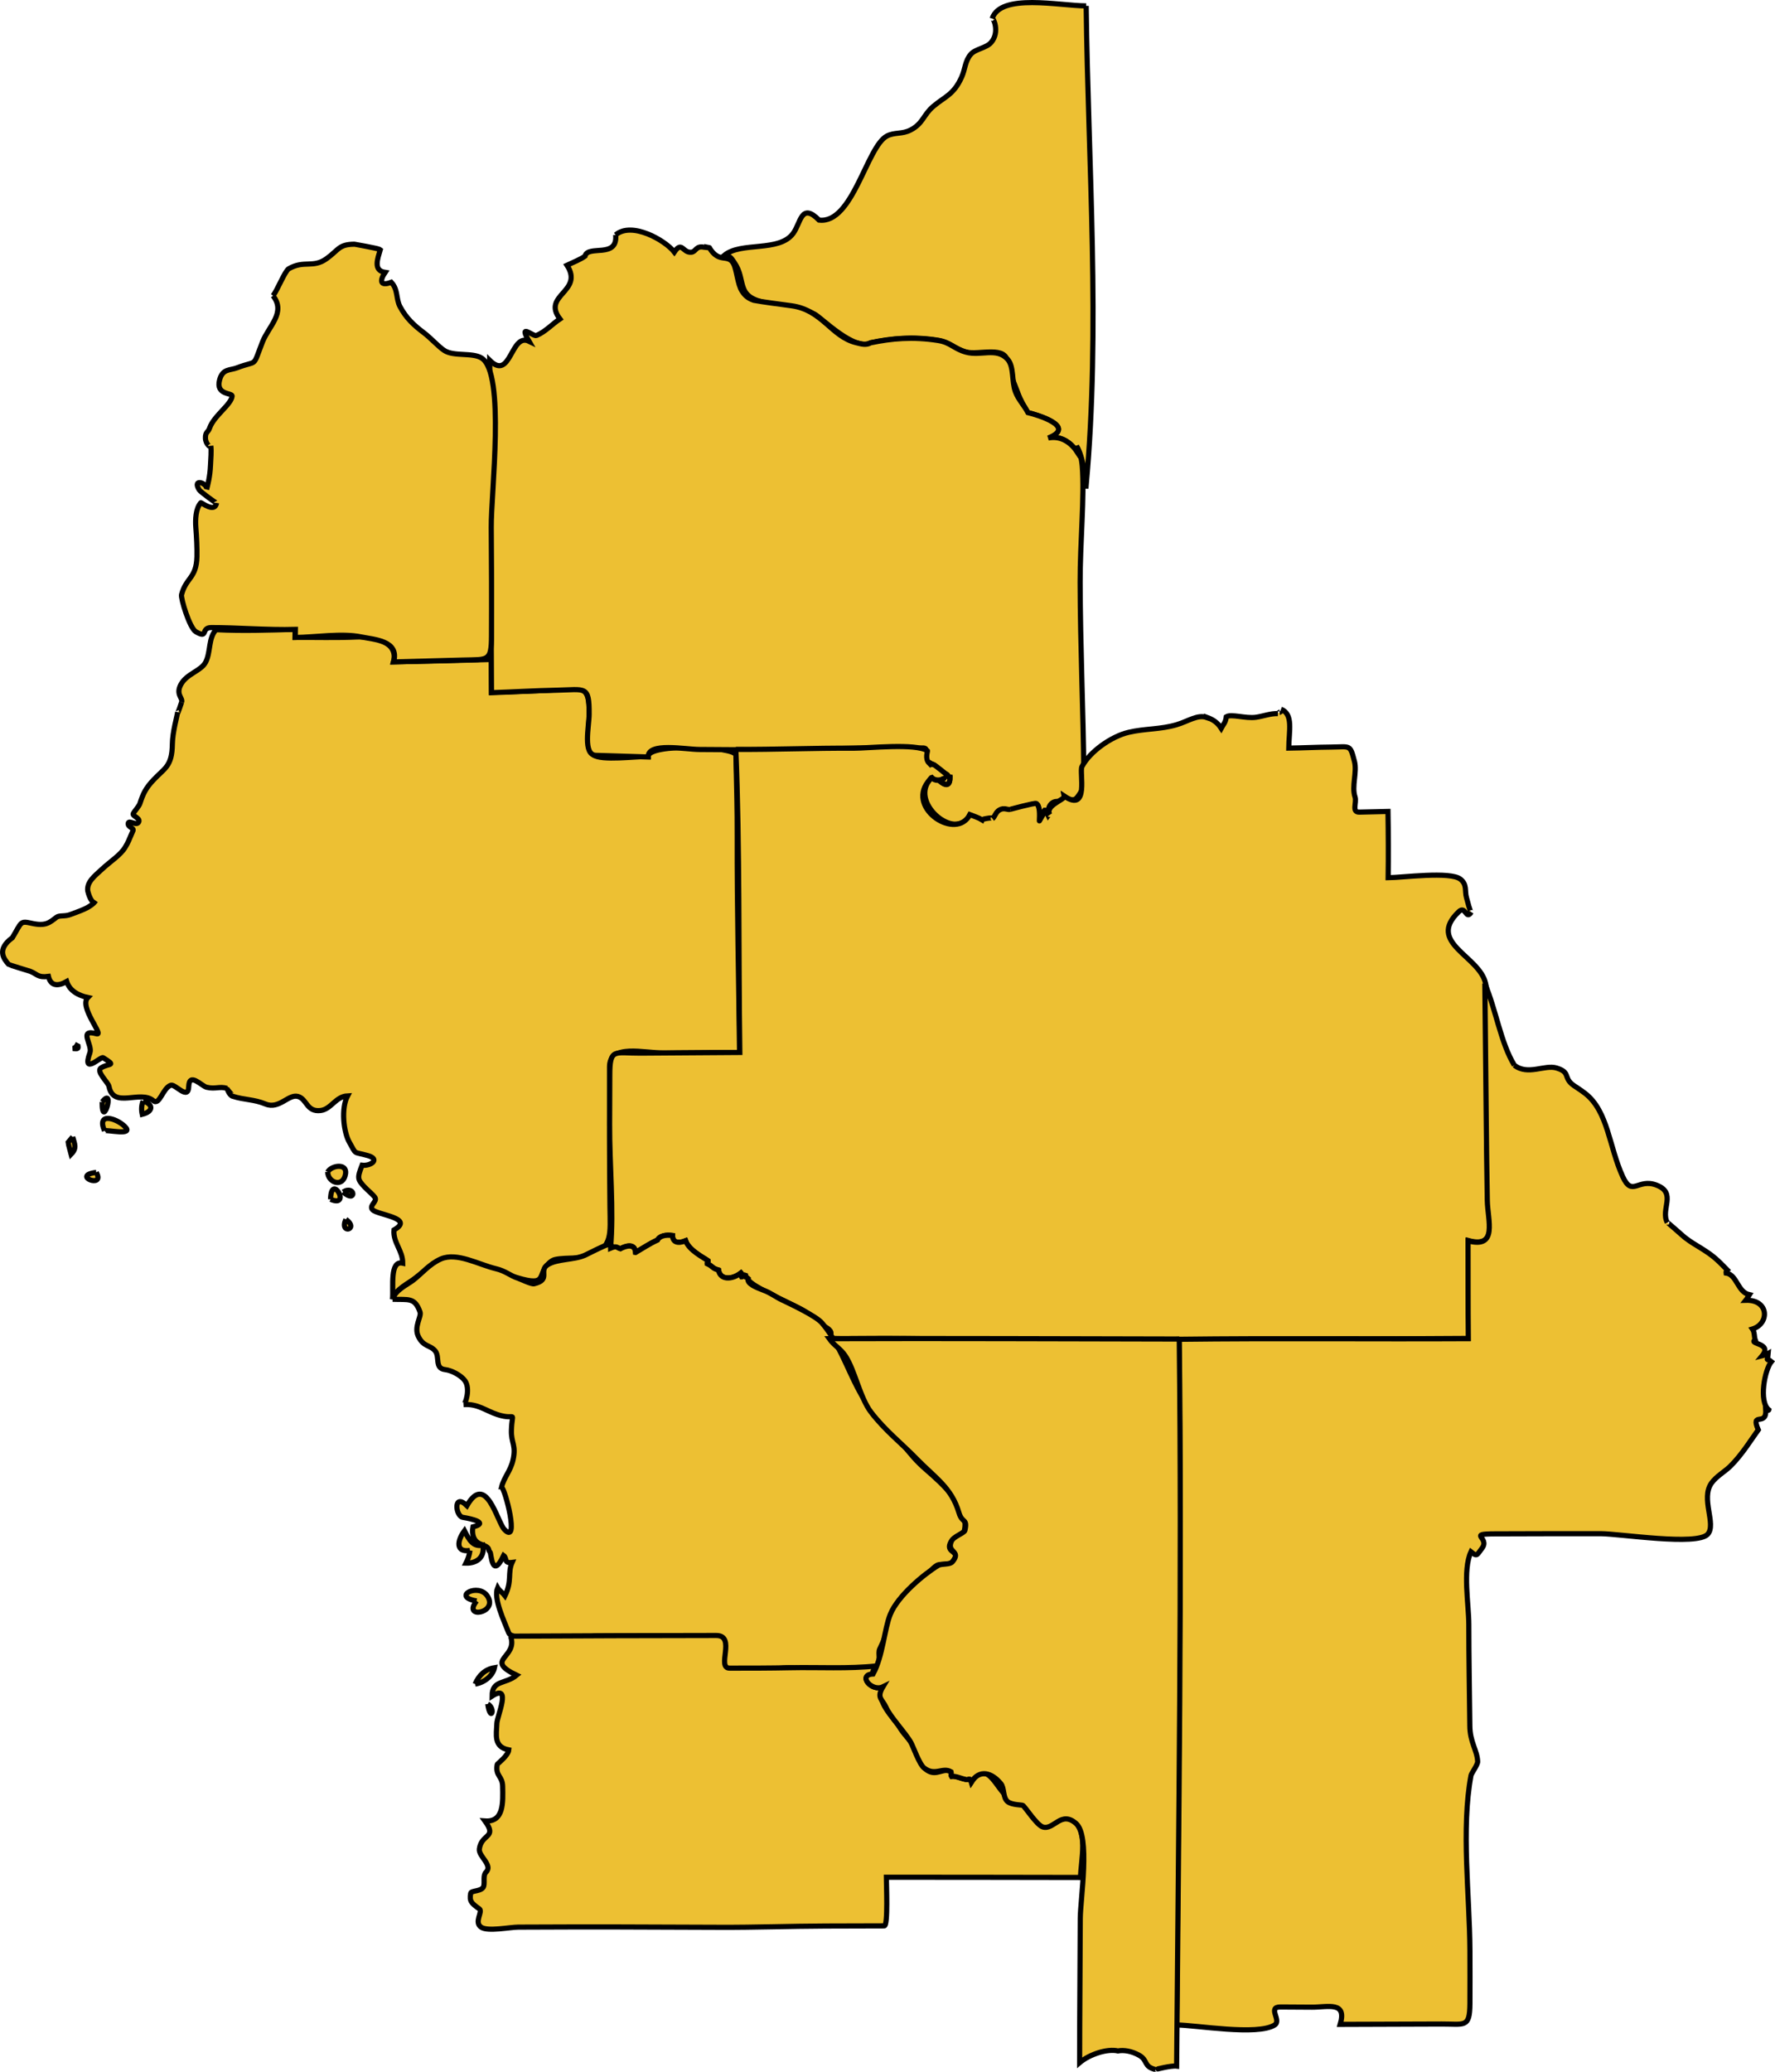 <?xml version="1.0" encoding="utf-8"?>
<!-- Generator: Adobe Illustrator 16.0.3, SVG Export Plug-In . SVG Version: 6.00 Build 0)  -->
<!DOCTYPE svg PUBLIC "-//W3C//DTD SVG 1.1//EN" "http://www.w3.org/Graphics/SVG/1.1/DTD/svg11.dtd">
<svg version="1.1" id="Map" xmlns:inkscape="http://www.inkscape.org/namespaces/inkscape"
	 xmlns="http://www.w3.org/2000/svg" xmlns:xlink="http://www.w3.org/1999/xlink" x="0px" y="0px" width="343.659px" height="401px"
	 viewBox="-112.552 -132.083 343.659 401" enable-background="new -112.552 -132.083 343.659 401" xml:space="preserve">
<path id="Levy" fill="#EDC033" stroke="#000000" d="M-17.393-4.46c0,2.126-0.015,4.252,0,6.362c3.939-0.133,7.863-0.23,11.799-0.446
	c5.718-0.313,7.151-1.252,7.118,4.599c-0.02,2.553-0.695,6.739,0.789,7.941c1.5,1.203,8.355,0.264,10.627,0.33
	c-0.063-2.619,16.958-2.012,16.99-0.248c0.132,5.538,0.264,10.562,0.248,15.835c-0.035,13.891,0.308,27.783,0.457,41.674
	c-4.84,0.032-9.688,0.065-14.531,0.115c-3.956,0.033-10.643-1.879-10.643,2.669c-0.016,9.03-0.016,18.061,0.081,27.091
	c0.067,5.321,0.559,7.811-4.021,9.672c-1.039,0.429-6.076,0.017-7.18,0.759c-3.199,2.125-0.579,4.893-5.735,3.575
	c-7.859-2.01-12.986-6.558-20.614-0.33c-1.5,1.22-3.939,2.192-4.548,4.235c0.213-2.372-0.595-7.596,1.977-7.002
	c0-2.504-1.896-3.956-1.696-6.428c4.084-2.323-3.164-2.884-4.136-3.903c-0.779-0.808,0.955-1.584,0.457-2.374
	c-0.347-0.544-1.431-1.418-1.973-1.994c-1.419-1.532-1.5-1.731-0.527-4.252c1.68,0.199,3.575-1.169,1.133-1.861
	c-2.945-0.842-2.144-0.034-3.592-2.587c-1.133-2.01-1.632-6.574-0.348-8.981c-2.323,0.116-3.163,2.588-5.223,2.836
	c-2.735,0.328-2.619-2.225-4.383-2.72c-1.825-0.512-3.624,2.553-6.276,1.468c-2.324-0.956-4.055-0.76-6.395-1.516
	c-0.66-0.216-1.072-1.534-1.059-1.517c-1.477-0.446-2.225,0.197-3.949-0.214c-1.007-0.248-3.363-3-3.466-0.148
	c-0.08,2.784-2.619-0.529-3.459-0.248c-1.58,0.527-2.192,4.021-3.396,2.999c-2.521-2.159-7.727,1.649-8.586-2.767
	c-0.165-0.825-2.649-2.951-1.48-3.625c1.566-0.922,2.996-0.264,0.348-1.928c-0.48-0.298-4.172,3.542-2.556-0.973
	c0.544-1.517-2.34-4.664,1.284-3.657c1.548,0.428-3.463-5.208-1.696-7.021c-1.883-0.394-3.543-1.35-4.087-3.097
	c-1.728,0.988-3.096,0.872-3.538-0.988c-2.11,0.28-2.146-0.462-3.542-0.99c-0.279-0.099-4.071-1.236-4.135-1.303
	c-0.94-1.054-2.439-2.899,0.692-5.191c1.844-3.063,1.432-3.311,3.788-2.784c2.621,0.577,3.379-0.1,4.748-1.17
	c0.575-0.445,1.647-0.098,2.768-0.561c1.515-0.609,3.81-1.202,4.843-2.653c-0.772,1.087-1.515-1.68-1.547-1.878
	c-0.216-1.745,1.3-2.867,2.736-4.201c1.696-1.583,3.607-2.735,4.515-4.268c0.577-0.955,0.659-1.219,1.516-3.231
	c0.212-0.51-1.007-0.624-0.939-1.368c0.086-0.823,1.779,0.693,2.079-0.411c0.165-0.643-1.3-1.055-1.107-1.482
	c0.264-0.526,1.136-1.449,1.304-1.978c0.608-1.896,1.136-2.983,2.601-4.531c2.175-2.34,3.611-2.587,3.675-6.938
	c0.033-2.306,0.875-5.272,1.04-6.213c-0.184,0.974,0.872-2.288,0.755-1.927c0.264-0.84-1.184-1.449-0.148-3.41
	c1.136-2.109,3.924-2.622,4.795-4.317c1.021-1.978,0.496-4.696,2.025-6.295c5.075,0.264,10.215,0.083,15.306-0.065
	c0,0.526,0,1.037-0.017,1.564c3.972-0.032,7.94,0.1,11.911-0.082c3.016-0.131,8.239,0.806,7.135,4.812
	C-30.015-4.112-23.703-4.278-17.393-4.46 M-97.427,69.807L-97.427,69.807c-0.28,0.528,0.595,1.269-0.988,1.022
	C-97.903,70.68-97.706,70.351-97.427,69.807 M-92.779,81.178C-90.143,77.882-92.81,86.829-92.779,81.178 M-84.852,80.978
	L-84.852,80.978c1.931,0.612,2.124,1.997-0.165,2.588C-85.217,82.677-85.163,81.786-84.852,80.978 M-92.315,86.763
	c-1.583-3.626,2.208-2.49,3.885-0.891C-86.384,87.833-91.956,86.466-92.315,86.763 M-98.479,87.933L-98.479,87.933
	c0.361,1.369,0.873,2.16-0.296,3.344c-0.132-0.542-0.544-1.813-0.583-2.288L-98.479,87.933 M-49.096,94.723
	c0.646-1.303,4.154-1.896,3.347,0.79C-46.409,97.72-49.096,96.7-49.096,94.723 M-93.915,94.805L-93.915,94.805
	C-92.071,98.067-98.875,95.415-93.915,94.805 M-46.129,98.594C-43.704,97.128-43.491,100.951-46.129,98.594 M-48.552,100.011
	C-48.451,94.723-44.433,101.791-48.552,100.011 M-45.586,103.884L-45.586,103.884C-42.896,105.879-46.935,106.867-45.586,103.884"/>
<path id="Bradford" fill="#EDC033" stroke="#000000" d="M97.743-130.944c0.376,30.616,2.8,62.484-0.017,92.952
	c-0.315,0-0.627,0-0.956-0.016c1.168-2.374,0.096-6.082-0.909-7.746c0.017,0.099,0.13,0.858,0.085,1.086
	c-1.271-1.96-3.313-3.164-5.59-2.684c5.603-2.175-2.105-4.451-3.924-4.895c-0.888-1.648-1.282-2.075-1.992-3.987
	c-0.364-1.004-1.979-4.844-1.956-5.569c0-3.56-5.604-1.482-7.982-2.158c-2.3-0.66-3.031-1.88-5.436-2.276
	c-4.862-0.774-9.079-0.362-13.066,0.48c-3.083,1.711-9.526-4.846-10.827-5.521c-3.379-1.762-6.343-1.534-9.739-2.273
	c-5.703-1.252-3.408-4.252-5.83-7.745c-0.629-0.907-0.777-1.271-1.91-1.385c3.243-2.67,10.561-0.56,13.292-4.201
	c1.538-2.044,1.538-6.116,5.046-2.604c6.526,0.792,9.227-14.254,13.146-16.282c1.517-0.772,2.919-0.296,4.596-1.168
	c2.391-1.252,2.456-2.934,4.335-4.531c2.24-1.928,3.972-2.226,5.536-5.72c0.676-1.5,0.628-3.08,1.748-4.383
	c0.927-1.07,3-1.187,3.956-2.306c1.78-2.077,0.313-4.994,0.196-4.613C81.163-133.449,92.504-130.961,97.743-130.944"/>
<path id="Alachua" fill="#EDC033" stroke="#000000" d="M6.648-86.634L6.648-86.634c3.101-2.638,9.559,1.021,11.358,3.328
	c1.516-2.224,1.584,0.181,3.276,0.033c0.94-0.082,0.873-1.284,2.427-0.973c0.165,0.032,1.317,0.133,1.065,0.084
	c1.896,3.163,3.576,1.12,4.664,3.063c0.675,1.204,0.775,3.987,1.683,5.371c0.544,0.841,1.149,1.385,2.273,1.764
	c2.092,0.38,4.548,0.677,7.312,1.056c5.966,0.825,7.679,5.98,12.513,7.152c1.184,0.296,1.905,0.51,2.815,0.015
	c4.004-0.84,8.136-1.219,13.05-0.445c2.407,0.379,3.048,1.616,5.388,2.257c2.899,0.808,5.898-0.988,8.042,1.352
	c1.3,1.432,0.776,4.3,1.533,6.327c0.563,1.5,1.647,2.555,2.426,4.021c1.826,0.445,9.52,2.719,3.921,4.911
	c2.275-0.478,4.318,0.725,5.587,2.686c0.048-0.23-0.068-0.988-0.084-1.086c0.628,1.021,0.973,2.472,1.089,3.888
	c0.462,5.735-0.429,14.798-0.413,22.443C96.59-7.591,97.2,6.334,97.281,17.061c0.022,1.352,0.17,3.048-0.329,3.773
	c-1.017,1.483-1.296,2.67-3.443,1.219c0.132,0.677,0.132,1.27,0.212,1.929c-1.744-2.24-4.016-0.133-3.048,1.648
	c-0.08-0.115-0.296,0.181-0.296,0.181c-0.18-0.394-0.235-0.673-0.447-1.022c-0.068-0.015-0.148-0.032-0.232-0.015
	c-0.131,0.131-0.048,0.461-0.048,0.461c-0.131,0.114-1.103,1.286-1.515,2.158c0.148-0.28,0.229-0.444,0.097-0.774
	c0.115-0.115,0.351,0.429,0.447,0.23c0.065-1.02,0.131-2.982-0.595-3.359c-0.281-0.15-5.156,1.168-5.023,1.136
	c-0.497,0.163-1.156-0.412-2.077,0.115c-0.792,0.444-0.908,1.384-1.367,1.696c0.544-0.362-1.944,0.017-2.028,0.216
	c-0.657-0.412-1.561-0.692-2.356-1.005c-2.735,5.371-12.194-2.72-7.398-7.217c1.352,1.384,3.772-0.66,1.5,0.609
	c1.648,1.401,2.043,0.511,2.043-0.659c-0.577-0.214-0.264-0.411-0.596-0.593c-0.508-0.28-1.976-1.055-2.024-1.087
	c-0.016-0.264-0.183-0.676-0.808-0.905c-0.032,0.508-0.396-0.248-0.527,0.18c-2.604-2.587,1.535-3.723-2.951-3.18
	c-10.792-0.429-20.016,0.296-28.653,0.246c-4.303-0.034-8.619-0.065-12.918-0.082c-2.752,0-10.054-1.467-9.97,1.451
	c-3.36-0.114-6.724-0.214-10.103-0.314c-2.601-0.081-1.335-5.586-1.32-7.959C1.541,0.5,0.83,1.375-4.786,1.49
	c-4.203,0.082-8.42,0.345-12.607,0.478c-0.131-21.438-0.131-42.875-0.344-64.314c4.12,4.104,4.052-5.421,7.612-3.69
	c-2.141-3.707,0.775-0.841,1.451-1.122c1.745-0.741,3.095-2.257,4.531-3.197c-3.576-4.664,4.696-5.256,1.367-10.397
	c1.5-0.708,2.569-1.104,3.492-1.762C1.245-84.774,7.097-81.955,6.648-86.634"/>
<path id="Gilchrist" fill="#EDC033" stroke="#000000" d="M-59.69-74.854L-59.69-74.854c0.856-1.087,2.292-4.777,3.048-5.223
	c3-1.713,4.702-0.049,7.334-1.961c2.356-1.696,2.324-2.769,5.404-2.784c0.068,0,4.631,0.84,4.679,0.956
	c0.116,0.016,0.216,0.048,0.296,0.115c-0.476,1.681-1.448,4.021,0.94,4.382c-1.052,1.549-1.037,2.769,1.188,1.912
	c1.367,1.449,0.872,3.163,1.696,4.713c1.171,2.207,2.704,3.624,4.547,5.007c1.583,1.204,2.884,2.754,4.074,3.512
	c1.841,1.169,5.438,0.313,7.196,1.449c4.619,2.934,1.78,26.268,1.848,32.759c0.063,7.002,0.085,14.006,0.048,20.993
	c-0.017,5.026-0.692,4.548-5.487,4.679c-4.48,0.116-8.979,0.248-13.463,0.362c1.155-4.151-3.743-4.317-6.311-4.845
	c-3.723-0.772-8.894,0.083-12.736,0.116c0-0.528,0-1.038,0.017-1.564c-5.355,0.148-11.387-0.364-16.301-0.348
	c-2.092,0.018-0.444,2.226-2.948,0.808c-1.216-0.692-2.966-6.475-2.784-7.183c0.908-3.396,2.868-3.1,2.984-7.368
	c0.035-1.648-0.065-3.707-0.216-5.619c-0.111-1.532-0.047-3.64,0.956-4.795c0.103-0.114,2.735,2.06,3.054,0.034
	c-0.022,0.116-3.101-2.142-3.347-2.521c-1.484-2.404,1.731-1.284,1.417-0.082c0.214-0.825,0.671-2.522,0.756-4.63
	c0.067-1.515,0.194-2.619,0.067-3.823c0.047,0.496-1.005-0.281-1.04-1.466c-0.045-1.286,0.514-1.087,0.807-1.978
	c0.825-2.39,4.236-4.564,4.354-6.195c0.046-0.644-3.213-0.148-2.425-3.116c0.592-2.224,2.013-1.812,3.375-2.34
	c4.119-1.597,2.906,0.216,4.927-4.992C-60.53-68.972-57.135-71.574-59.69-74.854"/>
<path id="Marion" fill="#EDC033" stroke="#000000" d="M29.917,12.942L29.917,12.942c7.547,0.048,15.21-0.28,22.757-0.232
	c2.903,0.016,11.982-1.003,14.335,0.496c0.083,0.048-0.544,1.532,0.328,2.404c0.132-0.444,0.58,0.643,0.611,0.132
	c0.641,0.231,2.8,2.144,2.933,2.175c0.308,0.198-0.168,0.364,0.495,0.396c0,1.17-0.396,2.06-2.043,0.66
	c2.255-1.27-0.165,0.774-1.516-0.612c-0.068,0.018-0.692,0.825-0.725,0.876c-4.02,5.288,5.552,11.385,8.127,6.327
	c0.788,0.313,1.693,0.592,2.356,1.004c0.064-0.181,2.551-0.577,2.027-0.214c0.457-0.314,0.576-1.252,1.365-1.698
	c0.923-0.527,1.563,0.05,2.079-0.116c-0.116,0.034,4.744-1.284,5.024-1.136c0.759,0.396,0.66,2.324,0.611,3.378
	c-0.103,0.197,0.84-1.498,0.973-1.614c0,0-0.084-0.33,0.048-0.461c0.083,0,0.148,0,0.231,0.016c0.213,0.346,0.248,0.61,0.447,1.021
	c0,0,0.216-0.296,0.31-0.18c-0.973-1.779,2.951-2.883,2.835-3.56c4.86,3.28,2.852-4.679,3.398-5.718
	c1.483-2.883,5.7-5.883,9.079-6.656c3.132-0.726,6.131-0.543,9.212-1.451c2.295-0.676,4.087-2.027,5.832-1.416v-0.05
	c1.235,0.446,2.095,0.99,2.838,2.142c0.376-0.708,0.868-1.104,0.988-2.225c0.987-0.593,3.724,0.378,5.731,0.099
	c1.432-0.198,2.839-0.774,4.271-0.708c-0.313-0.018,1.318-0.562,0.589-0.857c2.426,0.971,1.538,4.187,1.5,7.531
	c2.719-0.033,5.454-0.181,8.174-0.198c3.788-0.034,3.675-0.593,4.548,2.769c0.544,2.108-0.589,4.812,0.116,6.888
	c0.359,1.104-0.708,2.965,0.823,2.932c1.845-0.048,3.708-0.098,5.552-0.132c0.067,4.286,0.1,8.553,0.034,12.822
	c2.732-0.018,12.03-1.27,13.986,0.281c1.352,1.07,0.792,2.255,1.188,3.607c0.087,0.281,0.762,3,0.911,2.769
	c-1.023,1.682-1.071-1.368-2.407-0.083c-6.331,6.014,3.969,8.503,5.175,13.841c1.813,7.977,0.148,18.49,0.229,26.777
	c0.052,4.878,0.103,9.756,0.199,14.633c0.065,3.904,2.208,10.02-3.707,8.404c0.016,6.311-0.016,12.622,0.049,18.934
	c-36.316,0.18-72.488,0.493-109.003,0.016c-4.099-0.049-8.188,0-12.291,0.017c-4.615,0.017-0.856-0.526-2.82-1.961
	c-0.296-0.214-1.563-0.939-1.544-0.889c-0.94-1.055-2.256-2.11-3.691-2.885c-2.572-1.383-10.447-4.777-10.2-5.883
	c-0.589-0.542-0.479,0-0.512-0.626c-0.493-0.214-0.511,0.33-0.74,0.313c-0.116-0.213,0.017-0.674-0.1-0.791
	c-1.73,1.352-4.036,1.451-4.367-0.544c-1.317-0.362-1.036-0.708-2.208-1.235c-0.036-0.182,0.245-0.378,0.216-0.543
	c-0.858-0.61-3.725-1.995-4.384-3.891c-1.48,0.596-2.523,0.347-2.539-1.02c-1.345-0.182-2.471,0.083-2.916,0.872
	c-1.516,0.691-2.684,1.5-4.168,2.358c-0.034-0.019-0.051-0.034-0.083-0.034c-0.148-1.781-1.96-1.169-2.919-0.643
	c-0.164,0.018-0.908-0.544-1.911-0.114c0.675-7.152-0.216-16.197-0.178-23.96c0.017-3.18,0.017-6.359,0.033-9.54
	c0-5.291,0.926-4.204,5.898-4.235c6.428-0.049,12.858-0.1,19.278-0.131C30.409,51.945,30.69,32.238,29.917,12.942"/>
<path id="Citrus" fill="#EDC033" stroke="#000000" d="M-36.538,119.356L-36.538,119.356c0.527-1.795,2.752-2.767,3.942-3.658
	c1.625-1.236,3.192-3.18,5.387-4.136c3.113-1.368,7.316,1.087,10.66,1.879c1.896,0.444,2.687,1.317,4.318,1.861
	c0.515,0.166,2.552,1.171,3.08,1.056c3.398-0.808,0.743-2.521,2.672-3.708c1.844-1.136,5.06-0.874,7.167-1.812
	c0.756-0.348,3.691-1.879,4.58-2.109c-0.148-0.098,0.543-0.05,0.448-0.034c0.326,0.462-0.085,0.428-0.068,0.776
	c1.27-0.544,1.218-0.084,1.91,0.115c0.939-0.511,2.771-1.122,2.919,0.64c0.032,0,0.067,0.019,0.1,0.034
	c1.47-0.857,2.652-1.664,4.167-2.355c0.428-0.842,1.583-1.055,2.917-0.891c0.02,1.352,1.056,1.616,2.536,1.022
	c0.66,1.878,3.531,3.262,4.368,3.889c0.034,0.149-0.248,0.344-0.216,0.545c1.172,0.525,0.891,0.872,2.208,1.236
	c0.347,1.992,2.641,1.893,4.367,0.542c0.113,0.116-0.035,0.563,0.1,0.792c0.213,0.017,0.248-0.51,0.74-0.313
	c0.052,0.628-0.08,0.066,0.512,0.628c-0.215,1.02,1.536,1.696,3.08,2.289c1.288,0.479,2.426,1.319,3.067,1.631
	c2.472,1.187,7.02,3.329,8.156,4.664c4.992,5.801,6.012,14.27,12.127,19.609c3.183,2.783,4.35,5.603,8.007,8.75
	c3.36,2.916,8.519,7.529,7.431,11.863c-0.132,0.561-2.305,1.367-2.735,2.439c-0.824,2.01,2.359,1.352,0.379,3.657
	c-0.495,0.578-2.307,0.214-2.935,0.595c-1.133,0.675-1.316,1.48-2.301,2.223c-3.232,2.456-5.791,6.098-6.895,9.293
	c-0.492,1.472-1.104,3.066-1.889,4.685c-0.411,0.856,0.345,2.437-0.595,3.275c-2.192,1.949-13.79,0.313-17.335,0.345
	c-1.546,0.022-10.773,1.221-11.98,0.088c-2.82-2.707,3.163-6.312-3.28-6.312c-7.167,0-14.333,0.066-21.505,0.082
	c-2.34,0.017-16.378,1.317-17.119-0.581c-0.939-2.422-3-6.671-2.163-8.763c0.329,0.56,1.088,1.071,1.433,1.531
	c1.419-2.932,0.463-4.35,1.367-6.427c-1.647,0.216-0.937-0.824-1.631-1.334c-2.271,4.777-2.387-0.428-2.636-0.676
	c-0.592-0.61,0.312-0.759-1.829-1.55c-1.384-0.51-1.731-1.928-1.48-3.328c3.146-0.758-0.214-1.564-1.976-1.844
	c-1.419-0.231-1.864-4.829,0.808-2.26c3.708-6.491,5.863,3.133,7.244,4.6c3.036,3.212,0.103-8.075-0.544-8.159
	c0.464-1.943,1.75-3.129,2.231-5.304c0.64-2.867-0.396-3.264-0.316-5.734c0.132-4.12,1.139-1.796-2.668-3.017
	c-2.236-0.708-3.855-2.159-6.607-1.943c0.361-0.034,1.384-3.049,0.28-4.614c-0.721-1.021-2.556-2.011-3.839-2.159
	c-2.076-0.214-0.988-2.438-1.911-3.593c-0.989-1.218-2.276-0.757-3.277-2.832c-0.908-1.863,0.645-3.839,0.329-4.713
	C-32.253,118.895-33.522,119.489-36.538,119.356 M-21.56,167.967c-2.769,0.429-2.539-1.829-1.069-3.807
	c0.893,1.763,1.681,3.18,3.558,2.785c0.43,2.258-1.057,3.525-3.262,3.478C-21.938,169.647-21.674,168.823-21.56,167.967
	 M-20.276,177.738c-4.927-0.808,0.348-3.592,2.095-0.939C-16.008,180.094-23.122,181.346-20.276,177.738"/>
<path id="Hernando" fill="#EDC033" stroke="#000000" d="M-13.699,184.559L-13.699,184.559c13.282-0.065,26.542-0.131,39.827-0.131
	c3.891,0-0.017,6.312,2.571,6.312c3.904,0,7.795,0,11.702-0.082c5.533-0.116,11.322,0.247,16.81-0.347
	c-0.479,0.677-0.955,0.927-0.714,1.565c-3.097,0.148-0.229,3.526,1.928,2.473c-1.664,2.752,2.191,6.113,3.099,7.679
	c0.824,1.449,2.107,2.619,2.536,3.361c0.743,1.317,1.47,4.218,2.951,5.157c1.814,1.17,3.051-0.626,4.614,0.243
	c0.13,0.516-0.15,0.516,0.085,0.89c0.789-0.098,1.957,0.448,2.62,0.565c0.628,0.309,0.908-0.544,1.22,0.523
	c2.571-4.004,4.267-0.111,6.091,2.043c2.06,2.422,3.451,1.466,4.979,2.588c2.42,1.759,0.972,3.361,4.152,3.641
	c0.872,0.082,2.323-1.779,3.971-1.037c3.675,1.626,1.912,8.136,1.912,11.249c-12.542-0.032-25.065-0.032-37.604-0.044
	c0,1.119,0.367,9.409-0.393,9.409c-3.771,0-7.531,0.015-11.302,0.031c-6.824,0.021-13.646,0.279-20.466,0.248
	c-13.035-0.066-26.069-0.103-39.087-0.035c-1.603,0-5.871,0.89-7.171,0.035c-1.499-0.972,0.366-3.031-0.376-3.56
	c-1.563-1.12-1.947-1.483-1.683-3.016c0.103-0.61,2.272-0.296,2.536-1.416c0.199-0.823-0.177-2.093,0.428-2.667
	c1.419-1.352-1.477-3.081-1.281-4.499c0.412-3.031,3.54-2.06,1.086-5.422c3.725,0.281,3.475-3.691,3.426-6.641
	c-0.017-2.142-1.452-1.957-1.056-4.297c0.015-0.103,2.143-1.714,2.243-2.817c-2.971-0.56-2.391-2.933-2.308-5.124
	c0.048-1.435,2.932-7.778-0.923-5.29c0-3.18,2.584-2.239,4.748-4.038C-18.987,189.025-12.169,188.795-13.699,184.559
	 M-20.554,193.82L-20.554,193.82c0.691-1.714,1.961-2.867,3.74-3.163C-17.16,192.271-18.824,193.557-20.554,193.82 M-18.116,197.676
	L-18.116,197.676C-16.469,198.666-17.62,201.27-18.116,197.676"/>
<path id="Lake" fill="#EDC033" stroke="#000000" d="M180.64,74.059c2.623,2.06,5.87-0.165,8.174,0.543
	c2.624,0.808,1.388,1.696,2.934,3.081c0.427,0.379,1.614,1.055,2.619,1.847c4.451,3.476,4.599,10.33,7.268,16.114
	c1.83,3.971,2.918,0.248,6.51,1.615c4.017,1.533,0.74,4.664,2.108,7.251c-0.132-0.248,3.061,2.636,3.427,2.917
	c1.365,1.02,1.732,1.185,3.08,2.027c2.508,1.564,3.1,2.192,5.111,4.234c-0.199,0.181-0.265,0.377-0.234,0.593
	c2.127,0.329,2.21,3.674,4.486,4.184c-0.148,0.216-0.367,0.726-0.66,1.088c4.531-0.132,4.596,4.549,1.283,5.555
	c0.444,0.642,0.313,1.564,0.525,2.092c-1.399,0.872,3.447,0.576,1.322,3.132c0.229-0.052,0.973-0.314,1.186-0.446
	c-0.165,1.946-0.478,0.595,0.627,1.534c-1.287,1.548-2.488,7.743-0.496,9.343c-0.048,0.212-0.56-0.116-0.592-0.15
	c0.248,3.578-3.016,0.313-1.451,4.005c-1.169,1.599-3.196,4.895-5.452,7.084c-1.008,0.99-2.671,1.912-3.611,3.232
	c-2.124,2.999,0.992,7.958-0.724,9.887c-2.041,2.289-16.99-0.085-20.679-0.1c-6.822-0.017-13.661,0.015-20.484,0.032
	c-5.504,0.017-0.922,0.659-2.536,2.786c-1.04,1.366-0.924,1.664-2.143,0.691c-1.633,3.592-0.412,10.168-0.412,14.089
	c0,6.525,0.131,13.051,0.199,19.576c0.017,3.229,1.431,4.729,1.516,6.937c0.016,0.577-1.203,2.274-1.288,2.649
	c-1.943,10.431-0.264,23.155-0.211,33.911c0.015,3.429,0.015,6.855,0,10.299c-0.036,4.73-1.041,3.905-5.459,3.922
	c-6.557,0.021-13.096,0.035-19.657,0.066c1.336-4.531-2.356-3.313-5.473-3.328c-2.023-0.017-4.051-0.017-6.076-0.036
	c-2.639-0.015,0.245,2.575-1.136,3.478c-3.296,2.126-15.325,0.017-18.983,0c0.348-44.227,0.937-88.486,0.446-132.696
	c18.769-0.23,37.155-0.018,56.025-0.116c-0.068-6.31-0.034-12.622-0.052-18.933c5.803,1.563,3.794-3.956,3.727-7.812
	c-0.08-4.893-0.148-9.787-0.196-14.681c-0.104-9.095-0.181-18.191-0.28-27.287C177.115,63.414,177.99,69.725,180.64,74.059"/>
<path id="Sumter" fill="#EDC033" stroke="#000000" d="M115.767,127.052c0.528,46.896-0.128,93.825-0.512,140.705
	c-1.071-0.132-4.119,0.66-4.103,0.66c-2.385-0.593-1.368-1.751-3.181-2.772c-1.399-0.774-2.932-1.054-4.084-0.823
	c-1.979-0.479-5.458,0.609-7.415,2.272c0-9.305,0.097-18.599,0.125-27.909c0.022-3.773,1.979-15.949-0.824-18.39
	c-2.916-2.537-4.267,1.318-6.408,0.692c-1.187-0.347-3.427-3.885-3.891-4.186c-0.148-0.099-2.092-0.066-2.917-0.708
	c-0.991-0.792-0.607-2.62-1.335-3.493c-1.761-2.159-4.119-2.818-5.719-0.33c-0.31-1.067-0.593-0.215-1.22-0.523
	c-0.657-0.116-1.812-0.66-2.62-0.565c-0.231-0.376,0.048-0.361-0.083-0.889c-1.696-0.956-3.096,0.926-5.223-0.737
	c-0.924-0.726-2.108-4.141-2.553-4.927c-1.072-1.912-4.007-4.944-4.83-6.84c-0.693-1.545-1.88-1.759-0.58-3.938
	c-2.16,1.054-5.007-2.323-1.912-2.473c1.883-3.398,2.192-8.732,3.332-11.533c1.48-3.643,6.591-7.844,9.255-9.46
	c0.743-0.443,2.279-0.082,2.821-0.773c1.73-2.142-1.218-1.666-0.246-3.922c0.396-0.939,2.503-1.583,2.619-2.092
	c0.544-2.407-0.527-1.304-1.152-3.428c-1.451-4.911-4.631-6.772-8.239-10.48c-2.884-2.966-6.066-5.438-8.783-8.98
	c-2.159-2.817-3.099-8.042-4.962-10.875c-0.921-1.417-2.191-2.012-3.125-3.346C70.585,126.903,93.175,127.018,115.767,127.052"/>
</svg>
